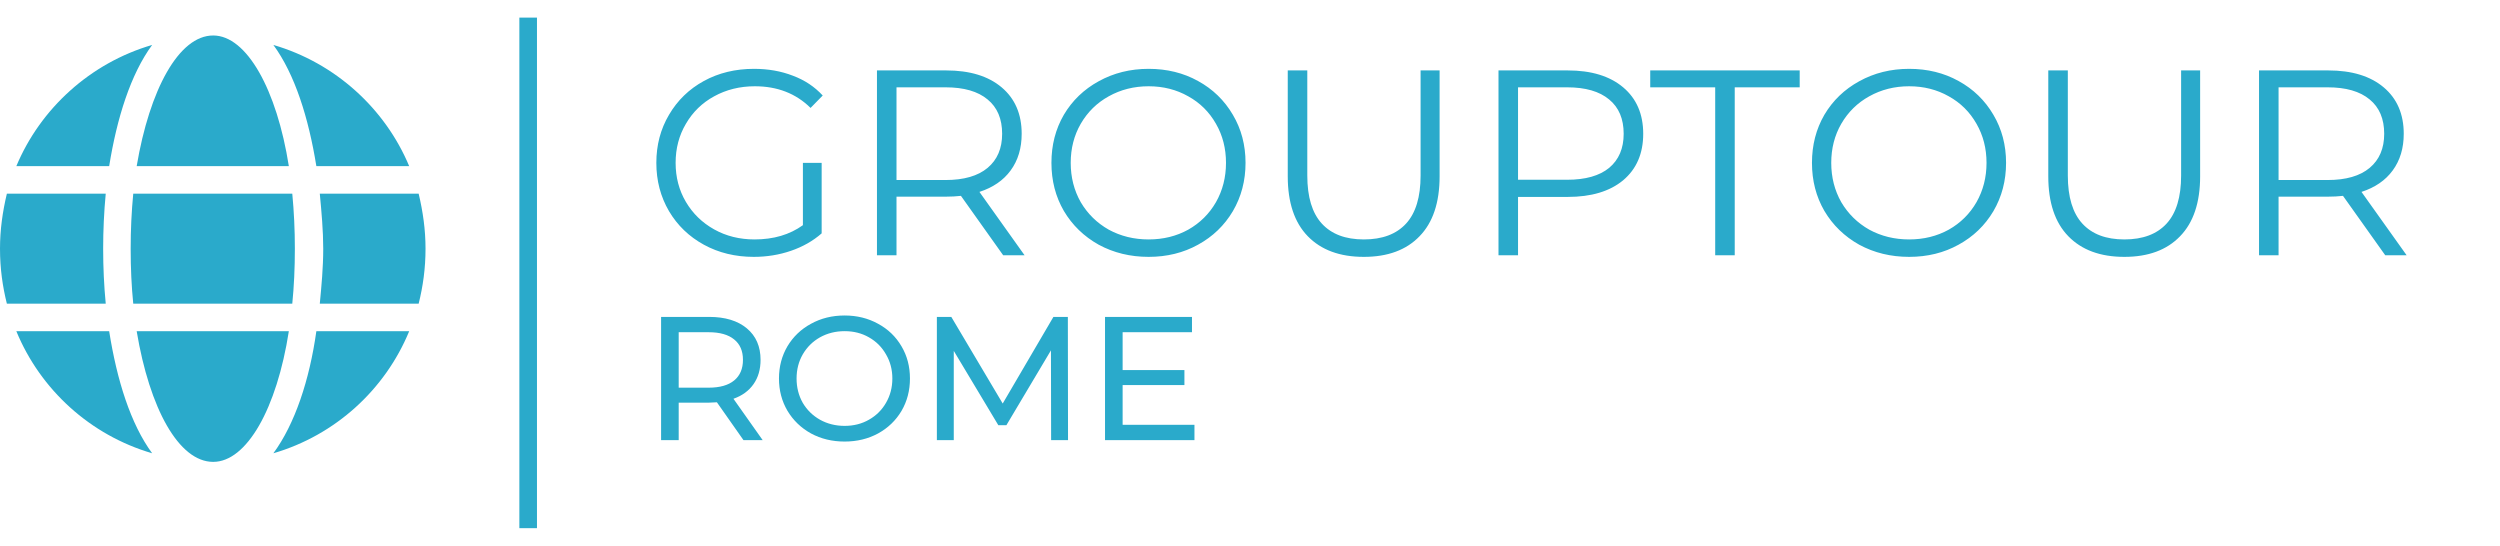 <?xml version="1.0" encoding="UTF-8"?> <svg xmlns="http://www.w3.org/2000/svg" width="284" height="62" viewBox="0 0 284 62" fill="none"><g clip-path="url(#clip0_3_33)"><path d="M284 0H0V61.5H284V0Z" fill="transparent"></path><path d="M91.21 18.5H93.34V26.51C92.36 27.37 91.2 28.03 89.86 28.49C88.52 28.95 87.11 29.18 85.63 29.18C83.53 29.18 81.64 28.72 79.96 27.8C78.28 26.88 76.96 25.61 76 23.99C75.04 22.35 74.56 20.52 74.56 18.5C74.56 16.48 75.04 14.66 76 13.04C76.96 11.4 78.28 10.12 79.96 9.2C81.64 8.28 83.54 7.82 85.66 7.82C87.26 7.82 88.73 8.08 90.07 8.6C91.41 9.1 92.54 9.85 93.46 10.85L92.08 12.26C90.42 10.62 88.31 9.8 85.75 9.8C84.05 9.8 82.51 10.18 81.13 10.94C79.77 11.68 78.7 12.72 77.92 14.06C77.14 15.38 76.75 16.86 76.75 18.5C76.75 20.14 77.14 21.62 77.92 22.94C78.7 24.26 79.77 25.3 81.13 26.06C82.49 26.82 84.02 27.2 85.72 27.2C87.88 27.2 89.71 26.66 91.21 25.58V18.5ZM113.963 29L109.163 22.25C108.623 22.31 108.063 22.34 107.483 22.34H101.843V29H99.623V8H107.483C110.163 8 112.263 8.64 113.783 9.92C115.303 11.2 116.063 12.96 116.063 15.2C116.063 16.84 115.643 18.23 114.803 19.37C113.983 20.49 112.803 21.3 111.263 21.8L116.393 29H113.963ZM107.423 20.45C109.503 20.45 111.093 19.99 112.193 19.07C113.293 18.15 113.843 16.86 113.843 15.2C113.843 13.5 113.293 12.2 112.193 11.3C111.093 10.38 109.503 9.92 107.423 9.92H101.843V20.45H107.423ZM130.483 29.18C128.403 29.18 126.513 28.72 124.813 27.8C123.133 26.86 121.813 25.58 120.853 23.96C119.913 22.34 119.443 20.52 119.443 18.5C119.443 16.48 119.913 14.66 120.853 13.04C121.813 11.42 123.133 10.15 124.813 9.23C126.513 8.29 128.403 7.82 130.483 7.82C132.563 7.82 134.433 8.28 136.093 9.2C137.773 10.12 139.093 11.4 140.053 13.04C141.013 14.66 141.493 16.48 141.493 18.5C141.493 20.52 141.013 22.35 140.053 23.99C139.093 25.61 137.773 26.88 136.093 27.8C134.433 28.72 132.563 29.18 130.483 29.18ZM130.483 27.2C132.143 27.2 133.643 26.83 134.983 26.09C136.323 25.33 137.373 24.29 138.133 22.97C138.893 21.63 139.273 20.14 139.273 18.5C139.273 16.86 138.893 15.38 138.133 14.06C137.373 12.72 136.323 11.68 134.983 10.94C133.643 10.18 132.143 9.8 130.483 9.8C128.823 9.8 127.313 10.18 125.953 10.94C124.613 11.68 123.553 12.72 122.773 14.06C122.013 15.38 121.633 16.86 121.633 18.5C121.633 20.14 122.013 21.63 122.773 22.97C123.553 24.29 124.613 25.33 125.953 26.09C127.313 26.83 128.823 27.2 130.483 27.2ZM154.929 29.18C152.209 29.18 150.089 28.4 148.569 26.84C147.049 25.28 146.289 23.01 146.289 20.03V8H148.509V19.94C148.509 22.38 149.059 24.2 150.159 25.4C151.259 26.6 152.849 27.2 154.929 27.2C157.029 27.2 158.629 26.6 159.729 25.4C160.829 24.2 161.379 22.38 161.379 19.94V8H163.539V20.03C163.539 23.01 162.779 25.28 161.259 26.84C159.759 28.4 157.649 29.18 154.929 29.18ZM178.089 8C180.769 8 182.869 8.64 184.389 9.92C185.909 11.2 186.669 12.96 186.669 15.2C186.669 17.44 185.909 19.2 184.389 20.48C182.869 21.74 180.769 22.37 178.089 22.37H172.449V29H170.229V8H178.089ZM178.029 20.42C180.109 20.42 181.699 19.97 182.799 19.07C183.899 18.15 184.449 16.86 184.449 15.2C184.449 13.5 183.899 12.2 182.799 11.3C181.699 10.38 180.109 9.92 178.029 9.92H172.449V20.42H178.029ZM194.846 9.92H187.466V8H204.446V9.92H197.066V29H194.846V9.92ZM216.879 29.18C214.799 29.18 212.909 28.72 211.209 27.8C209.529 26.86 208.209 25.58 207.249 23.96C206.309 22.34 205.839 20.52 205.839 18.5C205.839 16.48 206.309 14.66 207.249 13.04C208.209 11.42 209.529 10.15 211.209 9.23C212.909 8.29 214.799 7.82 216.879 7.82C218.959 7.82 220.829 8.28 222.489 9.2C224.169 10.12 225.489 11.4 226.449 13.04C227.409 14.66 227.889 16.48 227.889 18.5C227.889 20.52 227.409 22.35 226.449 23.99C225.489 25.61 224.169 26.88 222.489 27.8C220.829 28.72 218.959 29.18 216.879 29.18ZM216.879 27.2C218.539 27.2 220.039 26.83 221.379 26.09C222.719 25.33 223.769 24.29 224.529 22.97C225.289 21.63 225.669 20.14 225.669 18.5C225.669 16.86 225.289 15.38 224.529 14.06C223.769 12.72 222.719 11.68 221.379 10.94C220.039 10.18 218.539 9.8 216.879 9.8C215.219 9.8 213.709 10.18 212.349 10.94C211.009 11.68 209.949 12.72 209.169 14.06C208.409 15.38 208.029 16.86 208.029 18.5C208.029 20.14 208.409 21.63 209.169 22.97C209.949 24.29 211.009 25.33 212.349 26.09C213.709 26.83 215.219 27.2 216.879 27.2ZM241.325 29.18C238.605 29.18 236.485 28.4 234.965 26.84C233.445 25.28 232.685 23.01 232.685 20.03V8H234.905V19.94C234.905 22.38 235.455 24.2 236.555 25.4C237.655 26.6 239.245 27.2 241.325 27.2C243.425 27.2 245.025 26.6 246.125 25.4C247.225 24.2 247.775 22.38 247.775 19.94V8H249.935V20.03C249.935 23.01 249.175 25.28 247.655 26.84C246.155 28.4 244.045 29.18 241.325 29.18ZM270.965 29L266.165 22.25C265.625 22.31 265.065 22.34 264.485 22.34H258.845V29H256.625V8H264.485C267.165 8 269.265 8.64 270.785 9.92C272.305 11.2 273.065 12.96 273.065 15.2C273.065 16.84 272.645 18.23 271.805 19.37C270.985 20.49 269.805 21.3 268.265 21.8L273.395 29H270.965ZM264.425 20.45C266.505 20.45 268.095 19.99 269.195 19.07C270.295 18.15 270.845 16.86 270.845 15.2C270.845 13.5 270.295 12.2 269.195 11.3C268.095 10.38 266.505 9.92 264.425 9.92H258.845V20.45H264.425Z" fill="#2AAACB"></path><path d="M32.812 18.875C31.445 10.184 28.027 4.031 24.219 4.031C20.312 4.031 16.992 10.184 15.527 18.875H32.812ZM14.844 28.25C14.844 30.496 14.941 32.547 15.137 34.5H33.203C33.398 32.547 33.496 30.496 33.496 28.25C33.496 26.102 33.398 24.051 33.203 22H15.137C14.941 24.051 14.844 26.102 14.844 28.25ZM46.484 18.875C43.75 12.332 38.086 7.156 31.055 5.105C33.496 8.426 35.059 13.406 35.938 18.875H46.484ZM17.285 5.105C10.254 7.156 4.59 12.332 1.855 18.875H12.402C13.281 13.406 14.844 8.426 17.285 5.105ZM47.559 22H36.328C36.523 24.051 36.719 26.199 36.719 28.25C36.719 30.398 36.523 32.449 36.328 34.5H47.559C48.047 32.547 48.34 30.496 48.34 28.25C48.34 26.102 48.047 24.051 47.559 22ZM11.719 28.25C11.719 26.199 11.816 24.051 12.012 22H0.781C0.293 24.051 0 26.102 0 28.25C0 30.496 0.293 32.547 0.781 34.5H12.012C11.816 32.449 11.719 30.398 11.719 28.25ZM15.527 37.625C16.992 46.414 20.312 52.469 24.219 52.469C28.027 52.469 31.445 46.414 32.812 37.625H15.527ZM31.055 51.492C38.086 49.441 43.75 44.266 46.484 37.625H35.938C35.156 43.191 33.496 48.172 31.055 51.492ZM1.855 37.625C4.59 44.266 10.254 49.441 17.285 51.492C14.844 48.172 13.281 43.191 12.402 37.625H1.855Z" fill="#2AAACB"></path><path d="M60 2L60 60" stroke="#2AAACB" stroke-width="2"></path><path d="M84.46 50L81.44 45.7C81.067 45.727 80.773 45.74 80.56 45.74H77.1V50H75.1V36H80.56C82.373 36 83.8 36.433 84.84 37.3C85.88 38.167 86.4 39.36 86.4 40.88C86.4 41.96 86.133 42.88 85.6 43.64C85.067 44.4 84.307 44.953 83.32 45.3L86.64 50H84.46ZM80.5 44.04C81.767 44.04 82.733 43.767 83.4 43.22C84.067 42.673 84.4 41.893 84.4 40.88C84.4 39.867 84.067 39.093 83.4 38.56C82.733 38.013 81.767 37.74 80.5 37.74H77.1V44.04H80.5ZM95.951 50.16C94.538 50.16 93.265 49.853 92.131 49.24C90.998 48.613 90.105 47.753 89.451 46.66C88.811 45.567 88.491 44.347 88.491 43C88.491 41.653 88.811 40.433 89.451 39.34C90.105 38.247 90.998 37.393 92.131 36.78C93.265 36.153 94.538 35.84 95.951 35.84C97.351 35.84 98.618 36.153 99.751 36.78C100.885 37.393 101.771 38.247 102.411 39.34C103.051 40.42 103.371 41.64 103.371 43C103.371 44.36 103.051 45.587 102.411 46.68C101.771 47.76 100.885 48.613 99.751 49.24C98.618 49.853 97.351 50.16 95.951 50.16ZM95.951 48.38C96.978 48.38 97.898 48.147 98.711 47.68C99.538 47.213 100.185 46.573 100.651 45.76C101.131 44.933 101.371 44.013 101.371 43C101.371 41.987 101.131 41.073 100.651 40.26C100.185 39.433 99.538 38.787 98.711 38.32C97.898 37.853 96.978 37.62 95.951 37.62C94.925 37.62 93.991 37.853 93.151 38.32C92.325 38.787 91.671 39.433 91.191 40.26C90.725 41.073 90.491 41.987 90.491 43C90.491 44.013 90.725 44.933 91.191 45.76C91.671 46.573 92.325 47.213 93.151 47.68C93.991 48.147 94.925 48.38 95.951 48.38ZM119.408 50L119.388 39.8L114.328 48.3H113.408L108.348 39.86V50H106.428V36H108.068L113.908 45.84L119.668 36H121.308L121.328 50H119.408ZM135.69 48.26V50H125.53V36H135.41V37.74H127.53V42.04H134.55V43.74H127.53V48.26H135.69Z" fill="#2AAACB"></path></g><defs><clipPath id="clip0_3_33"><rect width="284" height="61.5"></rect></clipPath></defs></svg> 